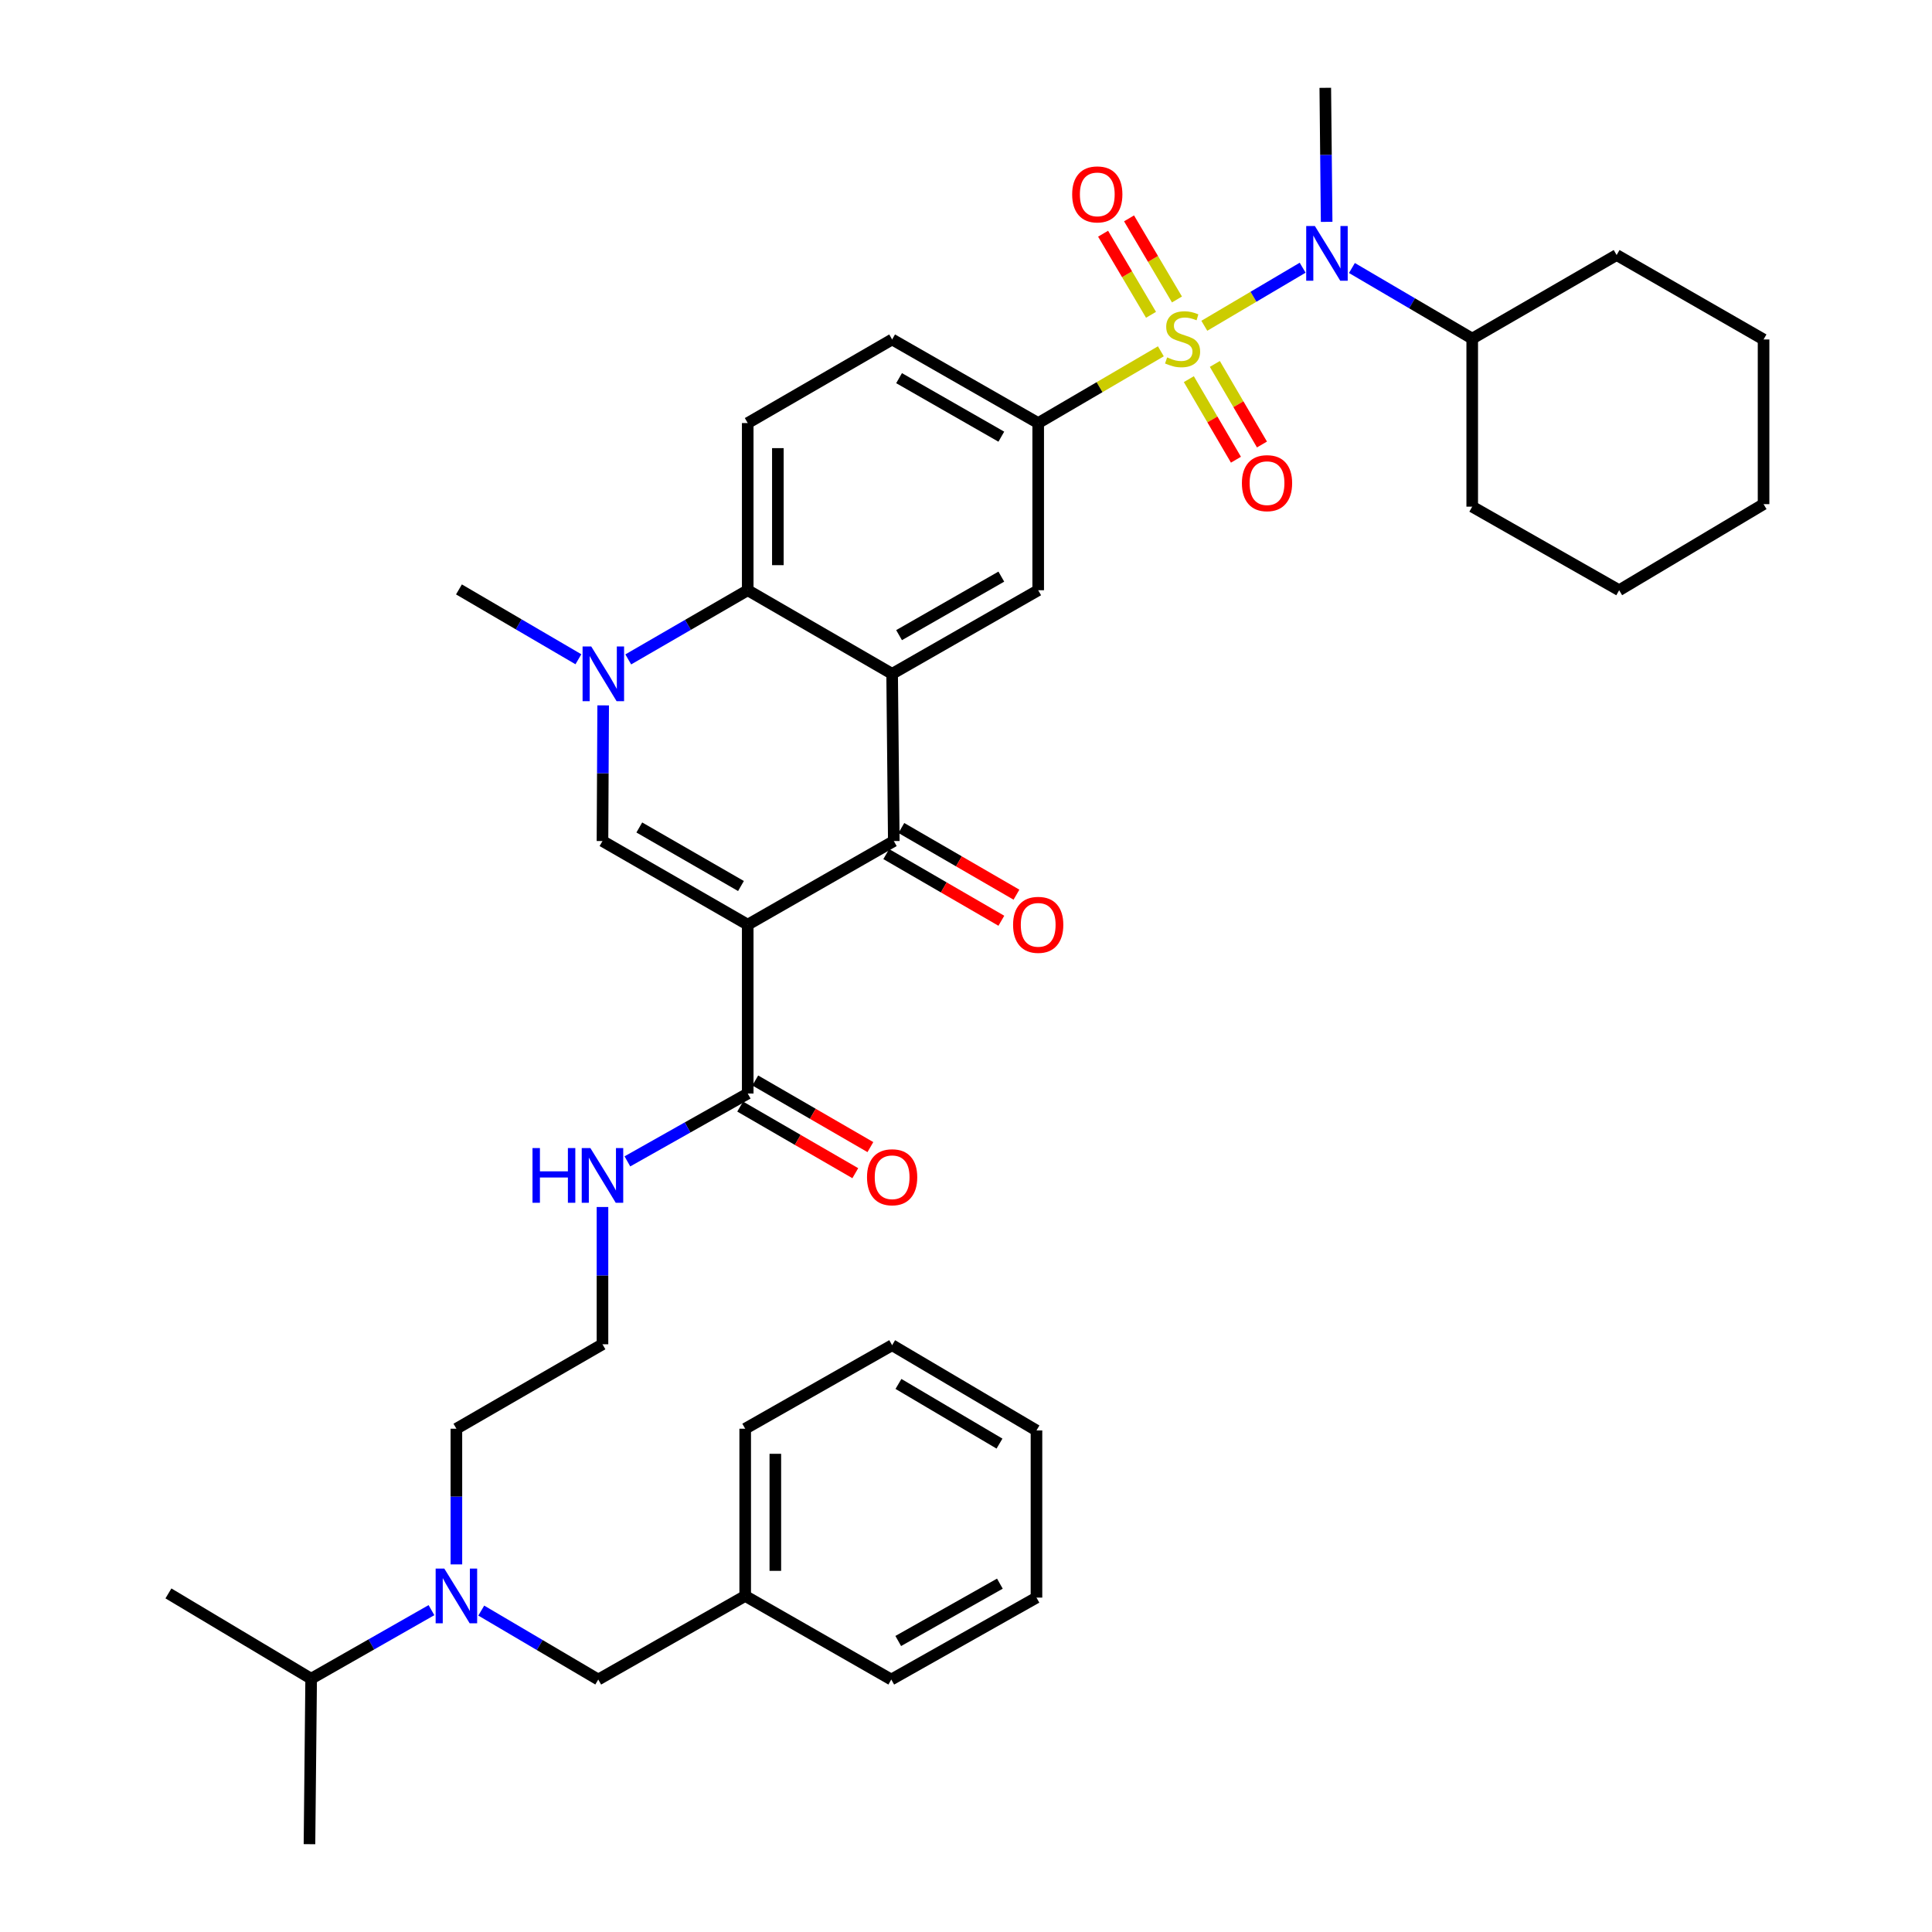 <?xml version='1.0' encoding='iso-8859-1'?>
<svg version='1.1' baseProfile='full'
              xmlns='http://www.w3.org/2000/svg'
                      xmlns:rdkit='http://www.rdkit.org/xml'
                      xmlns:xlink='http://www.w3.org/1999/xlink'
                  xml:space='preserve'
width='1000px' height='1000px' viewBox='0 0 1000 1000'>
<!-- END OF HEADER -->
<rect style='opacity:1.0;fill:#FFFFFF;stroke:none' width='1000' height='1000' x='0' y='0'> </rect>
<path class='bond-6' d='M 600.86,181.841 L 569.114,200.408' style='fill:none;fill-rule:evenodd;stroke:#CCCC00;stroke-width:6px;stroke-linecap:butt;stroke-linejoin:miter;stroke-opacity:1' />
<path class='bond-6' d='M 569.114,200.408 L 537.368,218.976' style='fill:none;fill-rule:evenodd;stroke:#000000;stroke-width:6px;stroke-linecap:butt;stroke-linejoin:miter;stroke-opacity:1' />
<path class='bond-7' d='M 623.354,168.621 L 648.802,153.594' style='fill:none;fill-rule:evenodd;stroke:#CCCC00;stroke-width:6px;stroke-linecap:butt;stroke-linejoin:miter;stroke-opacity:1' />
<path class='bond-7' d='M 648.802,153.594 L 674.249,138.567' style='fill:none;fill-rule:evenodd;stroke:#0000FF;stroke-width:6px;stroke-linecap:butt;stroke-linejoin:miter;stroke-opacity:1' />
<path class='bond-10' d='M 615.339,196.246 L 627.531,217.096' style='fill:none;fill-rule:evenodd;stroke:#CCCC00;stroke-width:6px;stroke-linecap:butt;stroke-linejoin:miter;stroke-opacity:1' />
<path class='bond-10' d='M 627.531,217.096 L 639.724,237.947' style='fill:none;fill-rule:evenodd;stroke:#FF0000;stroke-width:6px;stroke-linecap:butt;stroke-linejoin:miter;stroke-opacity:1' />
<path class='bond-10' d='M 628.804,188.371 L 640.997,209.222' style='fill:none;fill-rule:evenodd;stroke:#CCCC00;stroke-width:6px;stroke-linecap:butt;stroke-linejoin:miter;stroke-opacity:1' />
<path class='bond-10' d='M 640.997,209.222 L 653.19,230.073' style='fill:none;fill-rule:evenodd;stroke:#FF0000;stroke-width:6px;stroke-linecap:butt;stroke-linejoin:miter;stroke-opacity:1' />
<path class='bond-11' d='M 609.194,155.006 L 596.792,134.016' style='fill:none;fill-rule:evenodd;stroke:#CCCC00;stroke-width:6px;stroke-linecap:butt;stroke-linejoin:miter;stroke-opacity:1' />
<path class='bond-11' d='M 596.792,134.016 L 584.39,113.026' style='fill:none;fill-rule:evenodd;stroke:#FF0000;stroke-width:6px;stroke-linecap:butt;stroke-linejoin:miter;stroke-opacity:1' />
<path class='bond-11' d='M 595.765,162.942 L 583.362,141.951' style='fill:none;fill-rule:evenodd;stroke:#CCCC00;stroke-width:6px;stroke-linecap:butt;stroke-linejoin:miter;stroke-opacity:1' />
<path class='bond-11' d='M 583.362,141.951 L 570.96,120.961' style='fill:none;fill-rule:evenodd;stroke:#FF0000;stroke-width:6px;stroke-linecap:butt;stroke-linejoin:miter;stroke-opacity:1' />
<path class='bond-0' d='M 387.02,478.612 L 462.632,435.325' style='fill:none;fill-rule:evenodd;stroke:#000000;stroke-width:6px;stroke-linecap:butt;stroke-linejoin:miter;stroke-opacity:1' />
<path class='bond-9' d='M 387.02,478.612 L 387.02,566.01' style='fill:none;fill-rule:evenodd;stroke:#000000;stroke-width:6px;stroke-linecap:butt;stroke-linejoin:miter;stroke-opacity:1' />
<path class='bond-40' d='M 387.02,478.612 L 311.842,435.325' style='fill:none;fill-rule:evenodd;stroke:#000000;stroke-width:6px;stroke-linecap:butt;stroke-linejoin:miter;stroke-opacity:1' />
<path class='bond-40' d='M 383.527,458.601 L 330.902,428.3' style='fill:none;fill-rule:evenodd;stroke:#000000;stroke-width:6px;stroke-linecap:butt;stroke-linejoin:miter;stroke-opacity:1' />
<path class='bond-1' d='M 461.765,348.777 L 537.368,305.507' style='fill:none;fill-rule:evenodd;stroke:#000000;stroke-width:6px;stroke-linecap:butt;stroke-linejoin:miter;stroke-opacity:1' />
<path class='bond-1' d='M 465.357,328.748 L 518.279,298.459' style='fill:none;fill-rule:evenodd;stroke:#000000;stroke-width:6px;stroke-linecap:butt;stroke-linejoin:miter;stroke-opacity:1' />
<path class='bond-2' d='M 461.765,348.777 L 462.632,435.325' style='fill:none;fill-rule:evenodd;stroke:#000000;stroke-width:6px;stroke-linecap:butt;stroke-linejoin:miter;stroke-opacity:1' />
<path class='bond-38' d='M 461.765,348.777 L 387.02,305.507' style='fill:none;fill-rule:evenodd;stroke:#000000;stroke-width:6px;stroke-linecap:butt;stroke-linejoin:miter;stroke-opacity:1' />
<path class='bond-14' d='M 458.723,442.074 L 488.511,459.328' style='fill:none;fill-rule:evenodd;stroke:#000000;stroke-width:6px;stroke-linecap:butt;stroke-linejoin:miter;stroke-opacity:1' />
<path class='bond-14' d='M 488.511,459.328 L 518.3,476.581' style='fill:none;fill-rule:evenodd;stroke:#FF0000;stroke-width:6px;stroke-linecap:butt;stroke-linejoin:miter;stroke-opacity:1' />
<path class='bond-14' d='M 466.541,428.576 L 496.329,445.829' style='fill:none;fill-rule:evenodd;stroke:#000000;stroke-width:6px;stroke-linecap:butt;stroke-linejoin:miter;stroke-opacity:1' />
<path class='bond-14' d='M 496.329,445.829 L 526.118,463.083' style='fill:none;fill-rule:evenodd;stroke:#FF0000;stroke-width:6px;stroke-linecap:butt;stroke-linejoin:miter;stroke-opacity:1' />
<path class='bond-3' d='M 311.842,435.325 L 312.021,400.213' style='fill:none;fill-rule:evenodd;stroke:#000000;stroke-width:6px;stroke-linecap:butt;stroke-linejoin:miter;stroke-opacity:1' />
<path class='bond-3' d='M 312.021,400.213 L 312.2,365.1' style='fill:none;fill-rule:evenodd;stroke:#0000FF;stroke-width:6px;stroke-linecap:butt;stroke-linejoin:miter;stroke-opacity:1' />
<path class='bond-4' d='M 325.183,341.309 L 356.101,323.408' style='fill:none;fill-rule:evenodd;stroke:#0000FF;stroke-width:6px;stroke-linecap:butt;stroke-linejoin:miter;stroke-opacity:1' />
<path class='bond-4' d='M 356.101,323.408 L 387.02,305.507' style='fill:none;fill-rule:evenodd;stroke:#000000;stroke-width:6px;stroke-linecap:butt;stroke-linejoin:miter;stroke-opacity:1' />
<path class='bond-21' d='M 299.38,341.231 L 268.468,323.157' style='fill:none;fill-rule:evenodd;stroke:#0000FF;stroke-width:6px;stroke-linecap:butt;stroke-linejoin:miter;stroke-opacity:1' />
<path class='bond-21' d='M 268.468,323.157 L 237.556,305.082' style='fill:none;fill-rule:evenodd;stroke:#000000;stroke-width:6px;stroke-linecap:butt;stroke-linejoin:miter;stroke-opacity:1' />
<path class='bond-5' d='M 387.02,305.507 L 387.02,218.976' style='fill:none;fill-rule:evenodd;stroke:#000000;stroke-width:6px;stroke-linecap:butt;stroke-linejoin:miter;stroke-opacity:1' />
<path class='bond-5' d='M 402.619,292.527 L 402.619,231.955' style='fill:none;fill-rule:evenodd;stroke:#000000;stroke-width:6px;stroke-linecap:butt;stroke-linejoin:miter;stroke-opacity:1' />
<path class='bond-8' d='M 537.368,218.976 L 537.368,305.507' style='fill:none;fill-rule:evenodd;stroke:#000000;stroke-width:6px;stroke-linecap:butt;stroke-linejoin:miter;stroke-opacity:1' />
<path class='bond-15' d='M 537.368,218.976 L 461.765,175.706' style='fill:none;fill-rule:evenodd;stroke:#000000;stroke-width:6px;stroke-linecap:butt;stroke-linejoin:miter;stroke-opacity:1' />
<path class='bond-15' d='M 518.279,226.024 L 465.357,195.735' style='fill:none;fill-rule:evenodd;stroke:#000000;stroke-width:6px;stroke-linecap:butt;stroke-linejoin:miter;stroke-opacity:1' />
<path class='bond-18' d='M 699.752,138.719 L 730.886,156.991' style='fill:none;fill-rule:evenodd;stroke:#0000FF;stroke-width:6px;stroke-linecap:butt;stroke-linejoin:miter;stroke-opacity:1' />
<path class='bond-18' d='M 730.886,156.991 L 762.019,175.264' style='fill:none;fill-rule:evenodd;stroke:#000000;stroke-width:6px;stroke-linecap:butt;stroke-linejoin:miter;stroke-opacity:1' />
<path class='bond-23' d='M 686.668,114.834 L 686.317,80.144' style='fill:none;fill-rule:evenodd;stroke:#0000FF;stroke-width:6px;stroke-linecap:butt;stroke-linejoin:miter;stroke-opacity:1' />
<path class='bond-23' d='M 686.317,80.144 L 685.966,45.455' style='fill:none;fill-rule:evenodd;stroke:#000000;stroke-width:6px;stroke-linecap:butt;stroke-linejoin:miter;stroke-opacity:1' />
<path class='bond-17' d='M 383.114,572.76 L 412.907,590.001' style='fill:none;fill-rule:evenodd;stroke:#000000;stroke-width:6px;stroke-linecap:butt;stroke-linejoin:miter;stroke-opacity:1' />
<path class='bond-17' d='M 412.907,590.001 L 442.7,607.241' style='fill:none;fill-rule:evenodd;stroke:#FF0000;stroke-width:6px;stroke-linecap:butt;stroke-linejoin:miter;stroke-opacity:1' />
<path class='bond-17' d='M 390.926,559.259 L 420.72,576.499' style='fill:none;fill-rule:evenodd;stroke:#000000;stroke-width:6px;stroke-linecap:butt;stroke-linejoin:miter;stroke-opacity:1' />
<path class='bond-17' d='M 420.72,576.499 L 450.513,593.739' style='fill:none;fill-rule:evenodd;stroke:#FF0000;stroke-width:6px;stroke-linecap:butt;stroke-linejoin:miter;stroke-opacity:1' />
<path class='bond-19' d='M 387.02,566.01 L 355.88,583.567' style='fill:none;fill-rule:evenodd;stroke:#000000;stroke-width:6px;stroke-linecap:butt;stroke-linejoin:miter;stroke-opacity:1' />
<path class='bond-19' d='M 355.88,583.567 L 324.739,601.124' style='fill:none;fill-rule:evenodd;stroke:#0000FF;stroke-width:6px;stroke-linecap:butt;stroke-linejoin:miter;stroke-opacity:1' />
<path class='bond-12' d='M 387.02,218.976 L 461.765,175.706' style='fill:none;fill-rule:evenodd;stroke:#000000;stroke-width:6px;stroke-linecap:butt;stroke-linejoin:miter;stroke-opacity:1' />
<path class='bond-13' d='M 236.23,809.73 L 236.23,774.617' style='fill:none;fill-rule:evenodd;stroke:#0000FF;stroke-width:6px;stroke-linecap:butt;stroke-linejoin:miter;stroke-opacity:1' />
<path class='bond-13' d='M 236.23,774.617 L 236.23,739.505' style='fill:none;fill-rule:evenodd;stroke:#000000;stroke-width:6px;stroke-linecap:butt;stroke-linejoin:miter;stroke-opacity:1' />
<path class='bond-16' d='M 249.101,833.638 L 279.379,851.48' style='fill:none;fill-rule:evenodd;stroke:#0000FF;stroke-width:6px;stroke-linecap:butt;stroke-linejoin:miter;stroke-opacity:1' />
<path class='bond-16' d='M 279.379,851.48 L 309.658,869.323' style='fill:none;fill-rule:evenodd;stroke:#000000;stroke-width:6px;stroke-linecap:butt;stroke-linejoin:miter;stroke-opacity:1' />
<path class='bond-20' d='M 223.327,833.407 L 192.189,851.153' style='fill:none;fill-rule:evenodd;stroke:#0000FF;stroke-width:6px;stroke-linecap:butt;stroke-linejoin:miter;stroke-opacity:1' />
<path class='bond-20' d='M 192.189,851.153 L 161.052,868.898' style='fill:none;fill-rule:evenodd;stroke:#000000;stroke-width:6px;stroke-linecap:butt;stroke-linejoin:miter;stroke-opacity:1' />
<path class='bond-22' d='M 309.658,869.323 L 385.712,826.053' style='fill:none;fill-rule:evenodd;stroke:#000000;stroke-width:6px;stroke-linecap:butt;stroke-linejoin:miter;stroke-opacity:1' />
<path class='bond-26' d='M 762.019,175.264 L 762.019,262.246' style='fill:none;fill-rule:evenodd;stroke:#000000;stroke-width:6px;stroke-linecap:butt;stroke-linejoin:miter;stroke-opacity:1' />
<path class='bond-27' d='M 762.019,175.264 L 836.765,132.003' style='fill:none;fill-rule:evenodd;stroke:#000000;stroke-width:6px;stroke-linecap:butt;stroke-linejoin:miter;stroke-opacity:1' />
<path class='bond-24' d='M 311.842,624.74 L 311.842,660.267' style='fill:none;fill-rule:evenodd;stroke:#0000FF;stroke-width:6px;stroke-linecap:butt;stroke-linejoin:miter;stroke-opacity:1' />
<path class='bond-24' d='M 311.842,660.267 L 311.842,695.793' style='fill:none;fill-rule:evenodd;stroke:#000000;stroke-width:6px;stroke-linecap:butt;stroke-linejoin:miter;stroke-opacity:1' />
<path class='bond-28' d='M 161.052,868.898 L 160.185,954.545' style='fill:none;fill-rule:evenodd;stroke:#000000;stroke-width:6px;stroke-linecap:butt;stroke-linejoin:miter;stroke-opacity:1' />
<path class='bond-29' d='M 161.052,868.898 L 87.182,824.745' style='fill:none;fill-rule:evenodd;stroke:#000000;stroke-width:6px;stroke-linecap:butt;stroke-linejoin:miter;stroke-opacity:1' />
<path class='bond-30' d='M 385.712,826.053 L 385.712,739.505' style='fill:none;fill-rule:evenodd;stroke:#000000;stroke-width:6px;stroke-linecap:butt;stroke-linejoin:miter;stroke-opacity:1' />
<path class='bond-30' d='M 401.31,813.071 L 401.31,752.487' style='fill:none;fill-rule:evenodd;stroke:#000000;stroke-width:6px;stroke-linecap:butt;stroke-linejoin:miter;stroke-opacity:1' />
<path class='bond-31' d='M 385.712,826.053 L 461.323,869.323' style='fill:none;fill-rule:evenodd;stroke:#000000;stroke-width:6px;stroke-linecap:butt;stroke-linejoin:miter;stroke-opacity:1' />
<path class='bond-25' d='M 311.842,695.793 L 236.23,739.505' style='fill:none;fill-rule:evenodd;stroke:#000000;stroke-width:6px;stroke-linecap:butt;stroke-linejoin:miter;stroke-opacity:1' />
<path class='bond-33' d='M 762.019,262.246 L 838.073,305.507' style='fill:none;fill-rule:evenodd;stroke:#000000;stroke-width:6px;stroke-linecap:butt;stroke-linejoin:miter;stroke-opacity:1' />
<path class='bond-32' d='M 836.765,132.003 L 912.818,175.706' style='fill:none;fill-rule:evenodd;stroke:#000000;stroke-width:6px;stroke-linecap:butt;stroke-linejoin:miter;stroke-opacity:1' />
<path class='bond-35' d='M 385.712,739.505 L 461.765,696.27' style='fill:none;fill-rule:evenodd;stroke:#000000;stroke-width:6px;stroke-linecap:butt;stroke-linejoin:miter;stroke-opacity:1' />
<path class='bond-34' d='M 461.323,869.323 L 536.476,826.92' style='fill:none;fill-rule:evenodd;stroke:#000000;stroke-width:6px;stroke-linecap:butt;stroke-linejoin:miter;stroke-opacity:1' />
<path class='bond-34' d='M 464.931,849.377 L 517.537,819.695' style='fill:none;fill-rule:evenodd;stroke:#000000;stroke-width:6px;stroke-linecap:butt;stroke-linejoin:miter;stroke-opacity:1' />
<path class='bond-36' d='M 912.818,175.706 L 912.818,260.946' style='fill:none;fill-rule:evenodd;stroke:#000000;stroke-width:6px;stroke-linecap:butt;stroke-linejoin:miter;stroke-opacity:1' />
<path class='bond-39' d='M 838.073,305.507 L 912.818,260.946' style='fill:none;fill-rule:evenodd;stroke:#000000;stroke-width:6px;stroke-linecap:butt;stroke-linejoin:miter;stroke-opacity:1' />
<path class='bond-37' d='M 536.476,826.92 L 536.476,740.398' style='fill:none;fill-rule:evenodd;stroke:#000000;stroke-width:6px;stroke-linecap:butt;stroke-linejoin:miter;stroke-opacity:1' />
<path class='bond-41' d='M 461.765,696.27 L 536.476,740.398' style='fill:none;fill-rule:evenodd;stroke:#000000;stroke-width:6px;stroke-linecap:butt;stroke-linejoin:miter;stroke-opacity:1' />
<path class='bond-41' d='M 465.039,716.32 L 517.336,747.209' style='fill:none;fill-rule:evenodd;stroke:#000000;stroke-width:6px;stroke-linecap:butt;stroke-linejoin:miter;stroke-opacity:1' />
<path  class='atom-0' d='M 604.105 184.984
Q 604.425 185.104, 605.745 185.664
Q 607.065 186.224, 608.505 186.584
Q 609.985 186.904, 611.425 186.904
Q 614.105 186.904, 615.665 185.624
Q 617.225 184.304, 617.225 182.024
Q 617.225 180.464, 616.425 179.504
Q 615.665 178.544, 614.465 178.024
Q 613.265 177.504, 611.265 176.904
Q 608.745 176.144, 607.225 175.424
Q 605.745 174.704, 604.665 173.184
Q 603.625 171.664, 603.625 169.104
Q 603.625 165.544, 606.025 163.344
Q 608.465 161.144, 613.265 161.144
Q 616.545 161.144, 620.265 162.704
L 619.345 165.784
Q 615.945 164.384, 613.385 164.384
Q 610.625 164.384, 609.105 165.544
Q 607.585 166.664, 607.625 168.624
Q 607.625 170.144, 608.385 171.064
Q 609.185 171.984, 610.305 172.504
Q 611.465 173.024, 613.385 173.624
Q 615.945 174.424, 617.465 175.224
Q 618.985 176.024, 620.065 177.664
Q 621.185 179.264, 621.185 182.024
Q 621.185 185.944, 618.545 188.064
Q 615.945 190.144, 611.585 190.144
Q 609.065 190.144, 607.145 189.584
Q 605.265 189.064, 603.025 188.144
L 604.105 184.984
' fill='#CCCC00'/>
<path  class='atom-5' d='M 306.024 334.617
L 315.304 349.617
Q 316.224 351.097, 317.704 353.777
Q 319.184 356.457, 319.264 356.617
L 319.264 334.617
L 323.024 334.617
L 323.024 362.937
L 319.144 362.937
L 309.184 346.537
Q 308.024 344.617, 306.784 342.417
Q 305.584 340.217, 305.224 339.537
L 305.224 362.937
L 301.544 362.937
L 301.544 334.617
L 306.024 334.617
' fill='#0000FF'/>
<path  class='atom-8' d='M 680.572 116.976
L 689.852 131.976
Q 690.772 133.456, 692.252 136.136
Q 693.732 138.816, 693.812 138.976
L 693.812 116.976
L 697.572 116.976
L 697.572 145.296
L 693.692 145.296
L 683.732 128.896
Q 682.572 126.976, 681.332 124.776
Q 680.132 122.576, 679.772 121.896
L 679.772 145.296
L 676.092 145.296
L 676.092 116.976
L 680.572 116.976
' fill='#0000FF'/>
<path  class='atom-11' d='M 642.808 250.08
Q 642.808 243.28, 646.168 239.48
Q 649.528 235.68, 655.808 235.68
Q 662.088 235.68, 665.448 239.48
Q 668.808 243.28, 668.808 250.08
Q 668.808 256.96, 665.408 260.88
Q 662.008 264.76, 655.808 264.76
Q 649.568 264.76, 646.168 260.88
Q 642.808 257, 642.808 250.08
M 655.808 261.56
Q 660.128 261.56, 662.448 258.68
Q 664.808 255.76, 664.808 250.08
Q 664.808 244.52, 662.448 241.72
Q 660.128 238.88, 655.808 238.88
Q 651.488 238.88, 649.128 241.68
Q 646.808 244.48, 646.808 250.08
Q 646.808 255.8, 649.128 258.68
Q 651.488 261.56, 655.808 261.56
' fill='#FF0000'/>
<path  class='atom-12' d='M 554.951 100.616
Q 554.951 93.816, 558.311 90.016
Q 561.671 86.216, 567.951 86.216
Q 574.231 86.216, 577.591 90.016
Q 580.951 93.816, 580.951 100.616
Q 580.951 107.496, 577.551 111.416
Q 574.151 115.296, 567.951 115.296
Q 561.711 115.296, 558.311 111.416
Q 554.951 107.536, 554.951 100.616
M 567.951 112.096
Q 572.271 112.096, 574.591 109.216
Q 576.951 106.296, 576.951 100.616
Q 576.951 95.056, 574.591 92.256
Q 572.271 89.416, 567.951 89.416
Q 563.631 89.416, 561.271 92.216
Q 558.951 95.016, 558.951 100.616
Q 558.951 106.336, 561.271 109.216
Q 563.631 112.096, 567.951 112.096
' fill='#FF0000'/>
<path  class='atom-14' d='M 229.97 811.893
L 239.25 826.893
Q 240.17 828.373, 241.65 831.053
Q 243.13 833.733, 243.21 833.893
L 243.21 811.893
L 246.97 811.893
L 246.97 840.213
L 243.09 840.213
L 233.13 823.813
Q 231.97 821.893, 230.73 819.693
Q 229.53 817.493, 229.17 816.813
L 229.17 840.213
L 225.49 840.213
L 225.49 811.893
L 229.97 811.893
' fill='#0000FF'/>
<path  class='atom-15' d='M 524.368 478.692
Q 524.368 471.892, 527.728 468.092
Q 531.088 464.292, 537.368 464.292
Q 543.648 464.292, 547.008 468.092
Q 550.368 471.892, 550.368 478.692
Q 550.368 485.572, 546.968 489.492
Q 543.568 493.372, 537.368 493.372
Q 531.128 493.372, 527.728 489.492
Q 524.368 485.612, 524.368 478.692
M 537.368 490.172
Q 541.688 490.172, 544.008 487.292
Q 546.368 484.372, 546.368 478.692
Q 546.368 473.132, 544.008 470.332
Q 541.688 467.492, 537.368 467.492
Q 533.048 467.492, 530.688 470.292
Q 528.368 473.092, 528.368 478.692
Q 528.368 484.412, 530.688 487.292
Q 533.048 490.172, 537.368 490.172
' fill='#FF0000'/>
<path  class='atom-18' d='M 448.765 609.342
Q 448.765 602.542, 452.125 598.742
Q 455.485 594.942, 461.765 594.942
Q 468.045 594.942, 471.405 598.742
Q 474.765 602.542, 474.765 609.342
Q 474.765 616.222, 471.365 620.142
Q 467.965 624.022, 461.765 624.022
Q 455.525 624.022, 452.125 620.142
Q 448.765 616.262, 448.765 609.342
M 461.765 620.822
Q 466.085 620.822, 468.405 617.942
Q 470.765 615.022, 470.765 609.342
Q 470.765 603.782, 468.405 600.982
Q 466.085 598.142, 461.765 598.142
Q 457.445 598.142, 455.085 600.942
Q 452.765 603.742, 452.765 609.342
Q 452.765 615.062, 455.085 617.942
Q 457.445 620.822, 461.765 620.822
' fill='#FF0000'/>
<path  class='atom-20' d='M 275.622 594.236
L 279.462 594.236
L 279.462 606.276
L 293.942 606.276
L 293.942 594.236
L 297.782 594.236
L 297.782 622.556
L 293.942 622.556
L 293.942 609.476
L 279.462 609.476
L 279.462 622.556
L 275.622 622.556
L 275.622 594.236
' fill='#0000FF'/>
<path  class='atom-20' d='M 305.582 594.236
L 314.862 609.236
Q 315.782 610.716, 317.262 613.396
Q 318.742 616.076, 318.822 616.236
L 318.822 594.236
L 322.582 594.236
L 322.582 622.556
L 318.702 622.556
L 308.742 606.156
Q 307.582 604.236, 306.342 602.036
Q 305.142 599.836, 304.782 599.156
L 304.782 622.556
L 301.102 622.556
L 301.102 594.236
L 305.582 594.236
' fill='#0000FF'/>
</svg>
